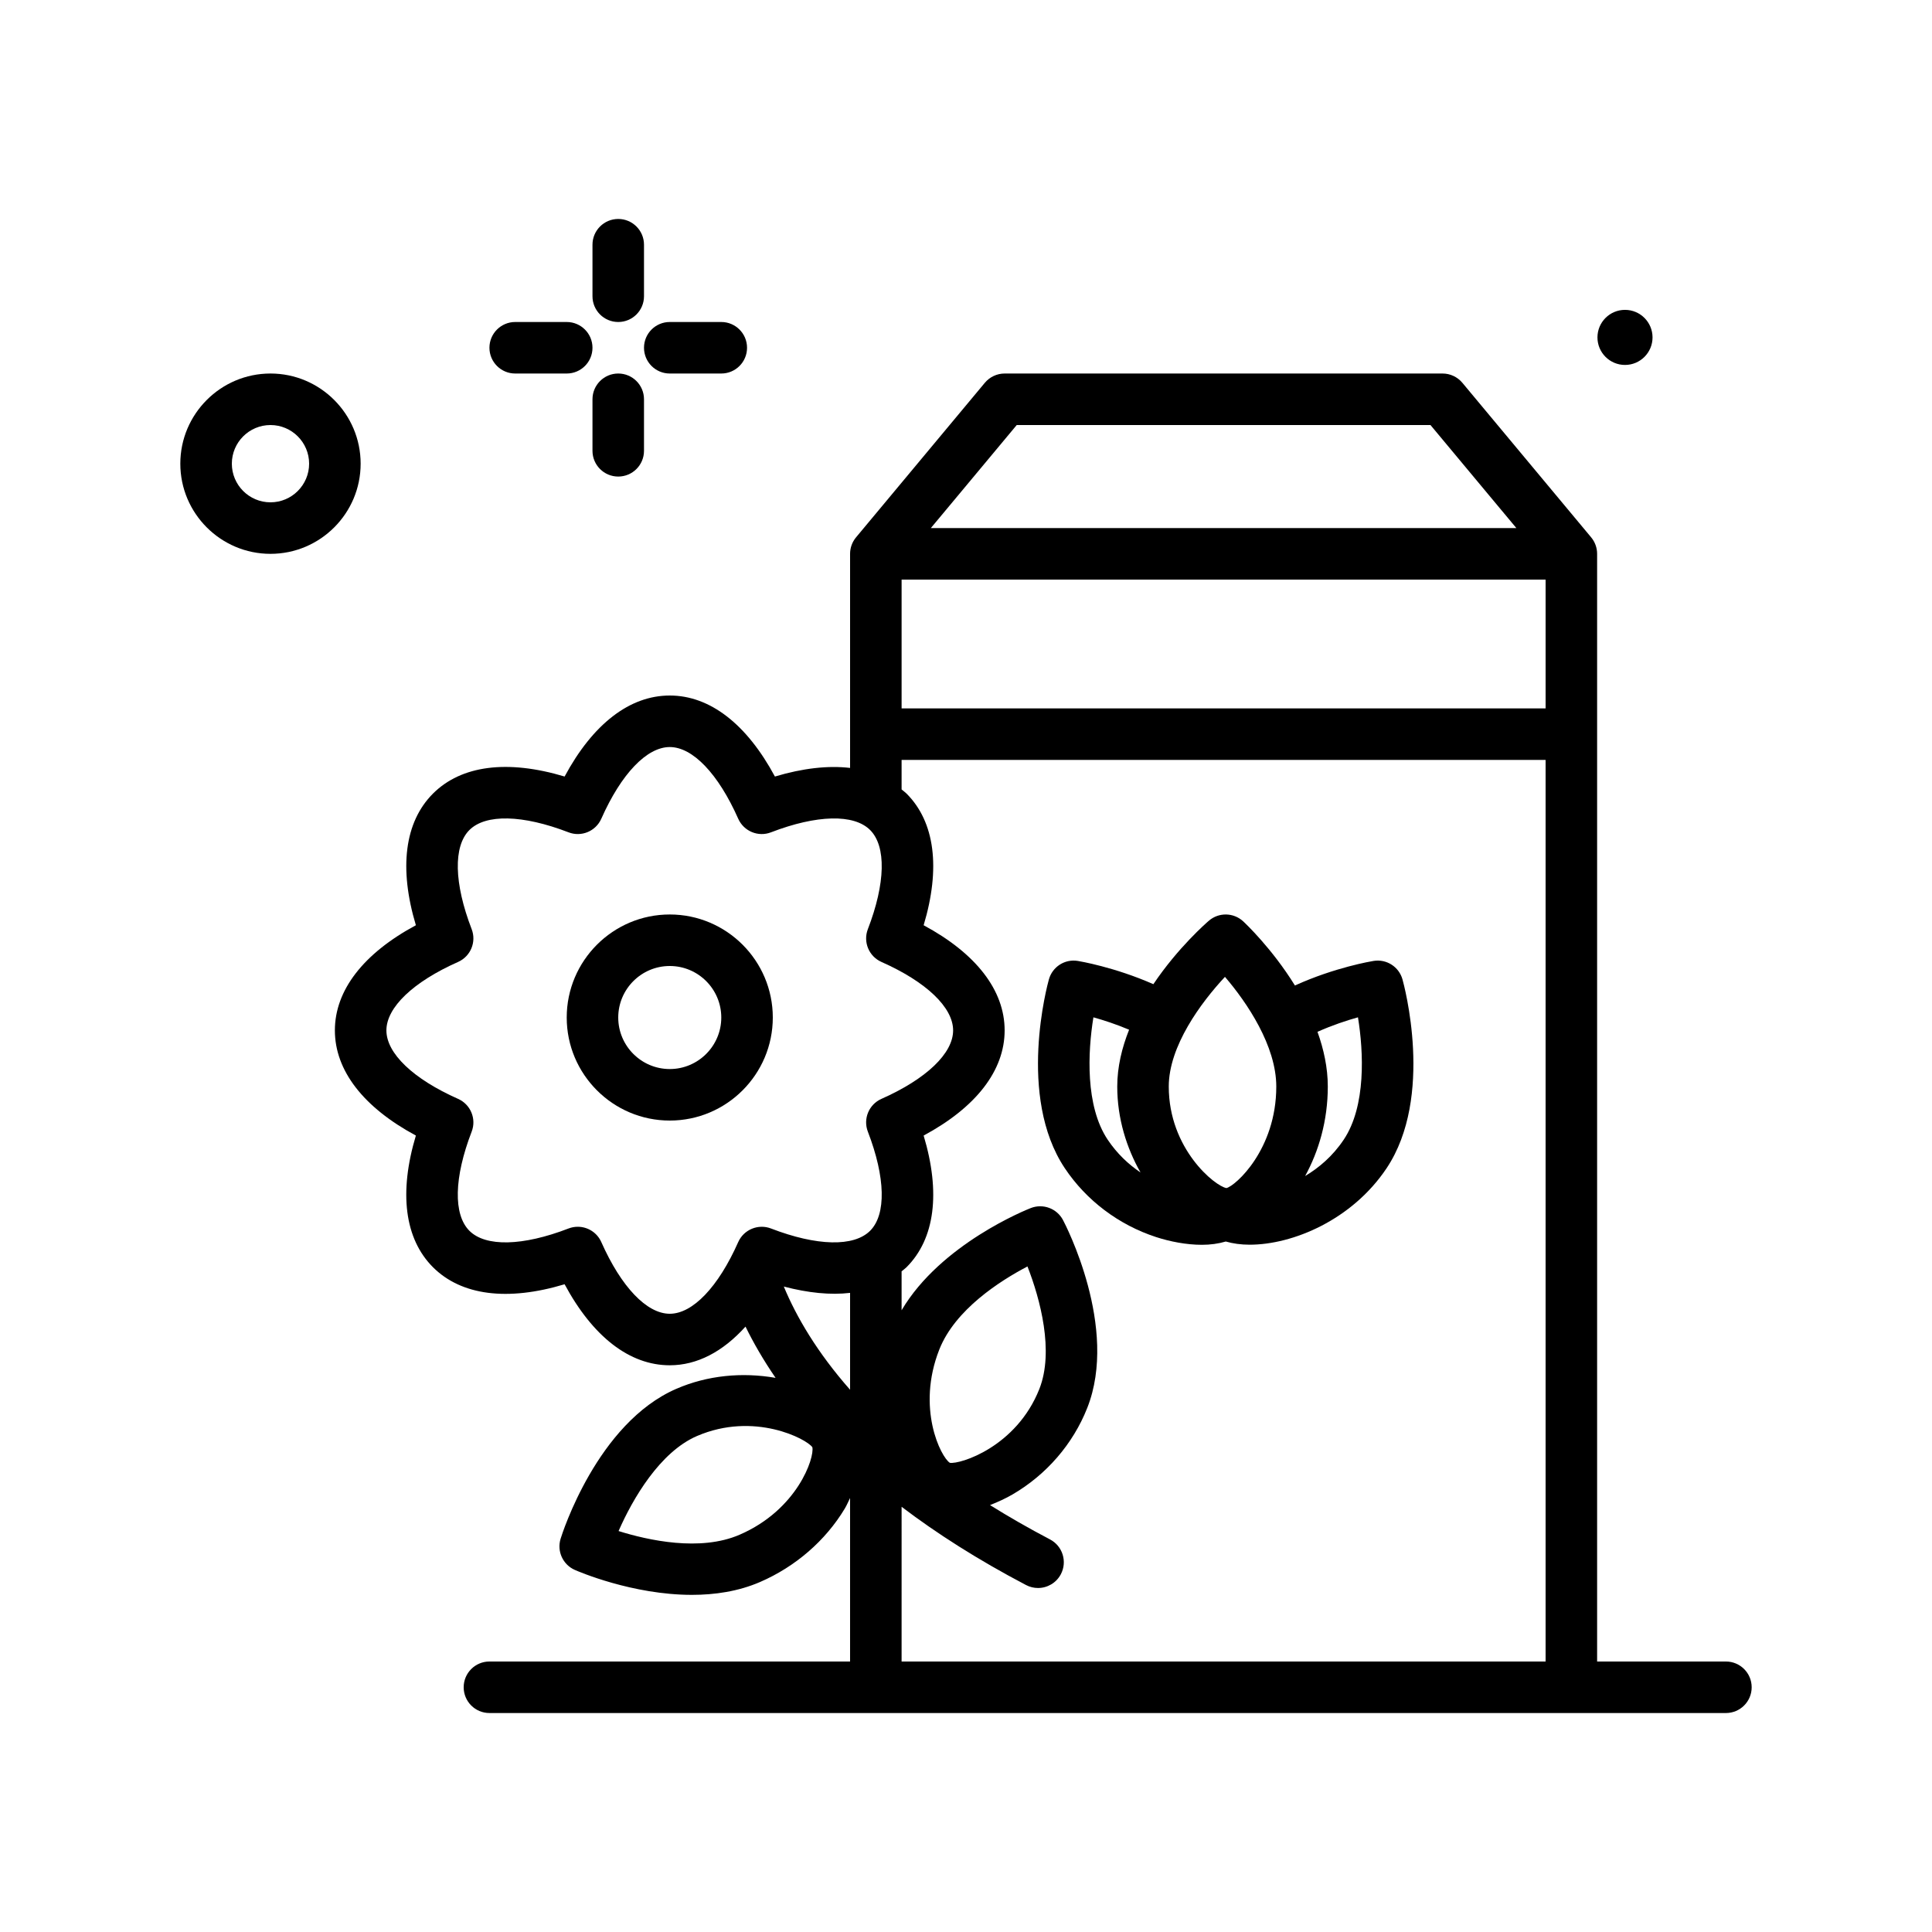 <svg id="box" enable-background="new 0 0 300 300" height="512" viewBox="0 0 300 300" width="512" xmlns="http://www.w3.org/2000/svg"><g><path d="m96 50c2.211 0 4-1.791 4-4v-8c0-2.209-1.789-4-4-4s-4 1.791-4 4v8c0 2.209 1.789 4 4 4z"/><path d="m96 58c-2.211 0-4 1.791-4 4v8c0 2.209 1.789 4 4 4s4-1.791 4-4v-8c0-2.209-1.789-4-4-4z"/><path d="m80 58h8c2.211 0 4-1.791 4-4s-1.789-4-4-4h-8c-2.211 0-4 1.791-4 4s1.789 4 4 4z"/><path d="m104 58h8c2.211 0 4-1.791 4-4s-1.789-4-4-4h-8c-2.211 0-4 1.791-4 4s1.789 4 4 4z"/><path d="m42 58c-7.719 0-14 6.281-14 14s6.281 14 14 14 14-6.281 14-14-6.281-14-14-14zm0 20c-3.309 0-6-2.691-6-6s2.691-6 6-6 6 2.691 6 6-2.691 6-6 6z"/><path d="m252.328 56.668c2.362 0 4.277-1.915 4.277-4.276s-1.915-4.277-4.277-4.277c-2.361 0-4.276 1.915-4.276 4.277s1.915 4.276 4.276 4.276z"/><path d="m217.777 152.078c-.551-1.955-2.469-3.191-4.484-2.867-.277.044-6.008.991-12.217 3.817-3.562-5.761-7.73-9.679-8.033-9.961-1.492-1.381-3.777-1.426-5.32-.105-.327.28-4.786 4.146-8.628 9.861-6.027-2.658-11.488-3.571-11.739-3.611-2.016-.33-3.934.91-4.484 2.867-.207.738-4.98 18.176 2.477 29.33 3.34 4.998 8.367 8.791 14.164 10.68 2.145.699 4.695 1.203 7.121 1.203 1.304 0 2.557-.17 3.706-.51 1.102.317 2.343.494 3.708.494 6.691 0 15.895-3.846 21.258-11.867 7.452-11.155 2.678-28.593 2.471-29.331zm-27.566-.392c3.426 3.994 7.969 10.717 7.969 17.035 0 9.793-6.352 15.443-7.742 15.762-1.77-.293-8.953-6.078-8.953-15.762-.001-6.28 5.007-13.051 8.726-17.035zm-18.215 25.277c-3.484-5.213-3.09-13.611-2.211-18.992 1.574.438 3.516 1.066 5.541 1.923-1.108 2.786-1.841 5.76-1.841 8.827 0 4.944 1.45 9.535 3.612 13.338-1.83-1.24-3.613-2.871-5.101-5.096zm36.66 0c-1.731 2.588-3.857 4.368-5.996 5.651 2.101-3.831 3.52-8.573 3.52-13.893 0-2.945-.637-5.806-1.601-8.499 2.291-1.026 4.52-1.762 6.285-2.253.878 5.383 1.273 13.781-2.208 18.994z"/><path d="m120 158c0-8.822-7.176-16-16-16s-16 7.178-16 16 7.176 16 16 16 16-7.178 16-16zm-16 8c-4.41 0-8-3.588-8-8s3.59-8 8-8 8 3.588 8 8-3.59 8-8 8z"/><path d="m268 258h-20v-172c0-.936-.328-1.842-.926-2.561l-20-24c-.762-.912-1.886-1.439-3.074-1.439h-68c-1.188 0-2.312.527-3.074 1.439l-20 24c-.598.719-.926 1.625-.926 2.561v33.243c-3.403-.399-7.331.036-11.672 1.337-4.379-8.146-10.094-12.58-16.328-12.58s-11.949 4.434-16.328 12.578c-8.852-2.654-16.031-1.756-20.441 2.652-4.406 4.408-5.312 11.584-2.652 20.441-8.145 4.382-12.579 10.097-12.579 16.329s4.434 11.947 12.578 16.328c-2.66 8.857-1.754 16.033 2.652 20.443 4.41 4.406 11.59 5.311 20.441 2.648 4.38 8.147 10.095 12.581 16.329 12.581 4.253 0 8.251-2.109 11.762-6.006 1.231 2.516 2.766 5.183 4.67 7.961-5.207-.907-10.581-.388-15.385 1.689-12.32 5.322-17.77 22.561-17.996 23.291-.602 1.941.348 4.021 2.207 4.842.484.213 8.926 3.873 18.191 3.873 3.535 0 7.188-.533 10.562-1.992 5.496-2.375 10.172-6.424 13.164-11.4.333-.553.546-1.097.824-1.647v25.389h-55.999c-2.211 0-4 1.791-4 4s1.789 4 4 4h192c2.211 0 4-1.791 4-4s-1.789-4-4-4zm-28-168v20h-100v-20zm-82.125-24h64.25l13.335 16h-90.92zm-53.875 138c-3.566 0-7.539-4.16-10.629-11.129-.66-1.486-2.117-2.379-3.656-2.379-.48 0-.965.086-1.438.268-7.113 2.742-12.863 2.879-15.391.354-2.52-2.523-2.391-8.275.352-15.387.77-1.99-.16-4.232-2.109-5.096-6.969-3.09-11.129-7.065-11.129-10.631s4.16-7.541 11.129-10.631c1.949-.863 2.879-3.105 2.109-5.096-2.742-7.111-2.871-12.863-.352-15.385 2.52-2.52 8.266-2.393 15.391.352 1.988.771 4.23-.16 5.094-2.111 3.09-6.969 7.063-11.129 10.629-11.129s7.539 4.16 10.629 11.129c.867 1.951 3.113 2.883 5.094 2.111 7.117-2.738 12.871-2.875 15.391-.354 2.52 2.523 2.391 8.275-.352 15.387-.77 1.99.16 4.232 2.109 5.096 6.969 3.09 11.129 7.065 11.129 10.631s-4.16 7.541-11.129 10.631c-1.949.863-2.879 3.105-2.109 5.096 2.742 7.111 2.871 12.863.352 15.385-2.523 2.52-8.27 2.393-15.391-.352-1.98-.762-4.23.162-5.094 2.111-3.09 6.969-7.063 11.129-10.629 11.129zm41.859 5.543c2.457-6.207 9.434-10.66 13.684-12.889 1.992 5.076 4.152 13.201 1.844 19.033-3.562 9-12.324 11.721-13.898 11.457-1.403-.902-5.227-8.494-1.63-17.601zm-13.859 6.258c-5.138-5.838-8.343-11.334-10.291-16.026 3.787.994 7.256 1.34 10.291.982zm-17.16 22.513c-6.129 2.654-14.211.859-18.789-.574 2.184-4.996 6.41-12.264 12.168-14.752 8.898-3.836 17.047.459 17.922 1.738.355 1.631-2.313 9.704-11.301 13.588zm25.16-4.34c5.394 4.097 11.773 8.189 19.328 12.153.594.311 1.23.457 1.855.457 1.441 0 2.832-.779 3.547-2.141 1.027-1.957.273-4.375-1.684-5.402-3.355-1.76-6.447-3.541-9.316-5.33 1.239-.487 2.44-1.04 3.496-1.654 5.266-3.066 9.387-7.834 11.598-13.424 4.938-12.479-3.406-28.518-3.766-29.193-.949-1.795-3.098-2.588-4.984-1.859-.623.242-13.99 5.566-20.074 15.876v-6.044c.254-.218.531-.405.77-.643 4.406-4.408 5.312-11.584 2.652-20.441 8.144-4.382 12.578-10.097 12.578-16.329s-4.434-11.947-12.578-16.328c2.66-8.857 1.754-16.033-2.652-20.443-.238-.238-.516-.426-.77-.643v-4.586h100v140h-100z"/></g></svg>